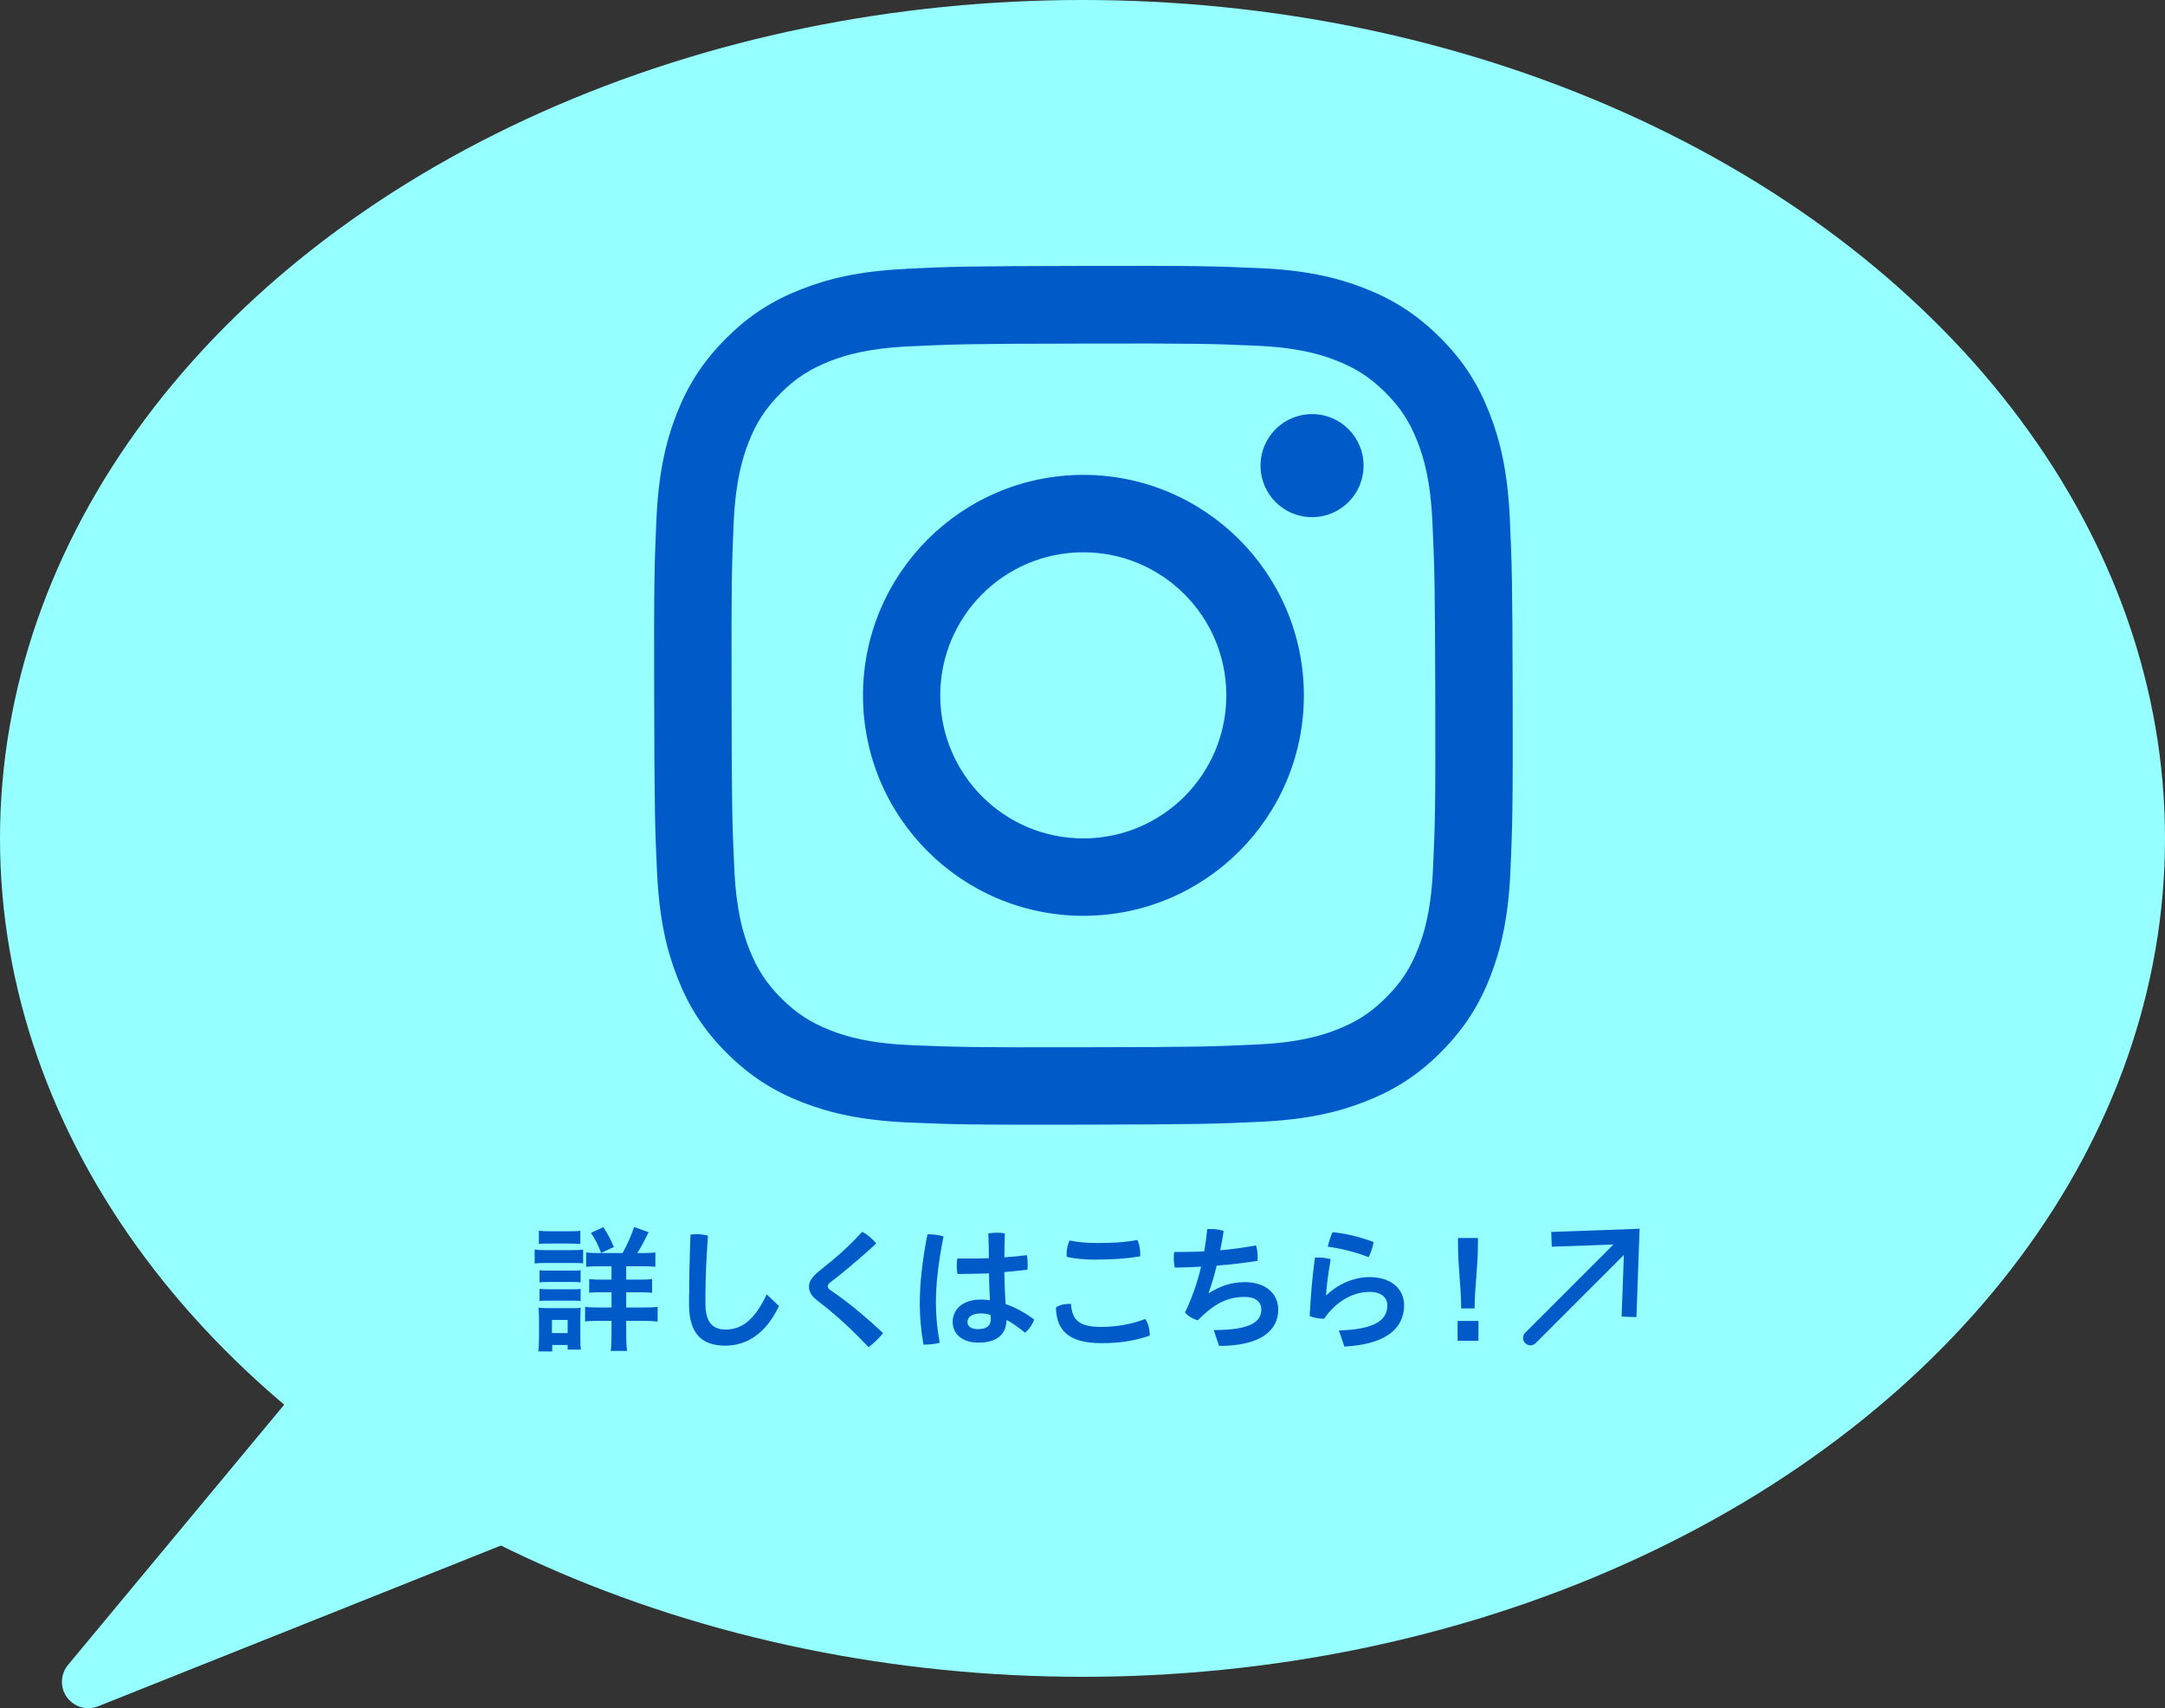 <?xml version="1.0" encoding="UTF-8"?>
<svg id="_レイヤー_2" data-name="レイヤー 2" xmlns="http://www.w3.org/2000/svg" width="163.92" height="129.32" viewBox="0 0 163.92 129.32">
  <rect x="0" y="0" width="163.92" height="129.32" fill="#333333" stroke="none"/>
  <defs>
    <style>
      .cls-1 {
        fill: #005ac8;
      }

      .cls-2 {
        fill: #96ffff;
      }
    </style>
  </defs>
  <g id="deisgn">
    <g>
      <ellipse class="cls-2" cx="81.96" cy="63.47" rx="81.96" ry="63.47"/>
      <polygon class="cls-2" points="35.19 93.02 6.69 127.32 59.82 106.12 35.19 93.02"/>
      <path class="cls-2" d="M35.19,93.02l-1.54-1.28L5.15,126.04c-.58.7-.62,1.72-.08,2.45.54.74,1.51,1.02,2.36.68l53.13-21.2c.72-.29,1.21-.97,1.26-1.75.04-.78-.37-1.51-1.06-1.88l-24.62-13.1c-.84-.45-1.87-.24-2.48.49l1.54,1.28-.94,1.77,20.81,11.08-41.81,16.69,23.48-28.25-1.54-1.28-.94,1.77.94-1.77Z"/>
      <path class="cls-1" d="M68.57,20.36c-3.46.16-5.82.72-7.88,1.53-2.14.83-3.95,1.95-5.75,3.76-1.8,1.81-2.91,3.62-3.74,5.76-.8,2.07-1.34,4.43-1.5,7.89-.15,3.47-.19,4.57-.17,13.4.02,8.82.06,9.93.22,13.4.17,3.46.72,5.82,1.53,7.88.83,2.14,1.95,3.95,3.76,5.75,1.81,1.8,3.62,2.91,5.76,3.74,2.07.8,4.43,1.34,7.89,1.5,3.47.15,4.57.19,13.4.17,8.83-.02,9.93-.06,13.4-.22,3.46-.17,5.82-.72,7.88-1.53,2.14-.84,3.95-1.95,5.75-3.76,1.8-1.81,2.91-3.62,3.74-5.76.8-2.07,1.34-4.43,1.5-7.89.15-3.47.19-4.58.17-13.4-.02-8.83-.06-9.93-.22-13.4-.16-3.46-.72-5.82-1.53-7.89-.83-2.14-1.95-3.95-3.76-5.75-1.81-1.8-3.62-2.91-5.76-3.74-2.07-.8-4.43-1.35-7.89-1.5-3.47-.15-4.57-.19-13.4-.17-8.82.02-9.93.05-13.4.22M68.95,79.12c-3.17-.14-4.89-.66-6.04-1.11-1.52-.59-2.6-1.29-3.74-2.42-1.14-1.14-1.84-2.22-2.44-3.73-.45-1.15-.98-2.87-1.13-6.03-.16-3.43-.2-4.45-.21-13.13-.02-8.68.01-9.7.16-13.13.14-3.17.67-4.89,1.11-6.04.59-1.52,1.29-2.6,2.42-3.74,1.14-1.14,2.22-1.84,3.73-2.44,1.15-.45,2.86-.98,6.03-1.13,3.43-.16,4.45-.2,13.13-.21,8.68-.02,9.71.01,13.14.16,3.17.14,4.89.66,6.03,1.11,1.52.59,2.6,1.29,3.74,2.42,1.14,1.14,1.85,2.21,2.44,3.73.45,1.14.98,2.86,1.13,6.03.16,3.43.2,4.46.22,13.13.02,8.68-.01,9.71-.17,13.13-.14,3.17-.66,4.89-1.11,6.04-.59,1.52-1.29,2.6-2.43,3.74-1.14,1.14-2.22,1.85-3.73,2.44-1.14.45-2.86.98-6.03,1.13-3.43.16-4.45.2-13.13.21-8.68.02-9.7-.02-13.13-.16M95.44,35.26c0,2.15,1.75,3.9,3.91,3.89,2.15,0,3.9-1.75,3.89-3.91,0-2.15-1.75-3.9-3.91-3.89-2.15,0-3.9,1.75-3.89,3.91M65.34,52.67c.02,9.22,7.5,16.67,16.72,16.66,9.22-.02,16.68-7.5,16.66-16.72-.02-9.21-7.51-16.67-16.72-16.66-9.22.02-16.67,7.51-16.66,16.72M71.19,52.66c-.01-5.98,4.83-10.84,10.81-10.85,5.98-.01,10.84,4.83,10.85,10.81.01,5.98-4.83,10.84-10.81,10.85-5.98.01-10.84-4.83-10.85-10.81"/>
      <path class="cls-1" d="M40.48,94.59c.24.04.43.05.82.05h2.03c.41,0,.6-.01.82-.04v1.04c-.22-.02-.34-.03-.77-.03h-2.08c-.36,0-.56.01-.82.04v-1.06ZM40.76,102.3c.03-.31.05-.64.05-1v-1.5c0-.31-.01-.53-.04-.8.24.02.48.03.78.03h1.74c.39,0,.5,0,.67-.03,0,.21-.02.37-.02.74v1.63c0,.3.01.55.04.8h-1v-.35h-1.17v.49h-1.05ZM40.8,93.17c.27.03.44.04.85.04h1.44c.41,0,.58,0,.85-.04v1c-.24-.02-.48-.03-.85-.03h-1.44c-.37,0-.59,0-.85.03v-1ZM40.85,96.16c.22.02.33.03.67.03h1.79c.34,0,.45,0,.65-.03v.92c-.23-.03-.33-.03-.65-.03h-1.79c-.34,0-.43,0-.67.03v-.92ZM40.85,97.57c.22.02.33.03.67.03h1.79c.34,0,.45,0,.65-.03v.92c-.22-.02-.34-.03-.67-.03h-1.78c-.32,0-.44,0-.66.03v-.92ZM41.79,100.92h1.19v-1h-1.19v1ZM47.13,94.87c.34-.6.64-1.26.88-1.98l1.1.39c-.48.95-.58,1.15-.86,1.58h.46c.46,0,.66-.01.91-.05v1.09c-.24-.03-.52-.04-1-.04h-1.21v1.01h1c.48,0,.74-.01.96-.04v1.04c-.24-.03-.51-.04-.96-.04h-1v1.15h1.33c.41,0,.73,0,1.05-.05v1.12c-.31-.04-.6-.06-1.03-.06h-1.35v1.06c0,.49.02.85.06,1.22h-1.23c.04-.33.06-.74.06-1.21v-1.07h-.94c-.47,0-.76.01-1.06.05v-1.11c.3.04.58.05,1.07.05h.93v-1.15h-.77c-.46,0-.66,0-.92.04v-1.04c.27.03.5.04.91.04h.78v-1.01h-.95c-.47,0-.71.01-.97.04v-1.09c.26.04.44.05.88.05h1.89ZM45.51,94.84c-.23-.61-.44-1.02-.77-1.51l.94-.43c.34.52.5.81.8,1.5l-.97.45Z"/>
      <path class="cls-1" d="M52.18,97.99c0-1.25.03-2.68.1-4.52.17-.03.33-.04.5-.04.27,0,.54.04.82.11-.12,1.77-.19,3.29-.19,4.5v.66c0,1.31.49,1.95,1.51,1.95,1.15,0,2.14-.58,3.13-2.66l.93.88c-1.02,2.14-2.49,3-4.06,3-1.75,0-2.75-.86-2.75-3.15v-.74Z"/>
      <path class="cls-1" d="M62.96,95.46c.84-.69,1.58-1.4,2.32-2.21.39.2.79.53,1.06.89-.89.82-1.75,1.56-2.71,2.34l-.83.65c-.09.08-.13.17-.13.24,0,.09.05.18.14.25l.81.57c.96.7,2.12,1.67,3.24,2.73-.27.35-.71.78-1.1,1.06-1.05-1.11-2.07-2.07-3-2.83l-.93-.74c-.37-.3-.58-.6-.58-1,0-.33.16-.66.63-1.07l1.09-.89Z"/>
      <path class="cls-1" d="M70.31,93.44c.35,0,.79.05,1.13.16-.42,2.07-.58,3.69-.58,5.08,0,.91.11,2.03.29,2.97-.31.09-.78.14-1.14.14h-.09c-.18-.98-.28-2.11-.28-3.1,0-1.47.17-3.14.58-5.25h.09ZM74.87,96.4c-.67.02-1.34.04-1.98.04h-.4c-.03-.2-.05-.4-.05-.62,0-.19.01-.37.04-.55.34,0,.69,0,1.05,0,.44,0,.89,0,1.34-.02,0-.62-.01-1.25-.04-1.88.2-.03.42-.05.64-.05s.44.02.61.05c-.02.6-.03,1.21-.04,1.81.6-.04,1.18-.09,1.71-.16.04.21.06.46.06.68,0,.16-.01.3-.02.42-.55.07-1.14.12-1.75.18.02.81.04,1.62.1,2.42.74.26,1.47.65,2.16,1.17-.12.37-.39.76-.69,1-.47-.38-1-.78-1.4-.96-.03,1.08-.71,1.71-2.14,1.71-1.2,0-1.94-.64-1.94-1.58,0-.87.69-1.68,2.13-1.68.23,0,.46.02.69.05-.04-.69-.06-1.38-.07-2.06ZM74.25,99.43c-.71,0-1,.32-1,.65s.28.54.79.54c.64,0,.98-.25.98-.79,0-.07-.01-.19-.02-.28-.2-.07-.44-.12-.75-.12Z"/>
      <path class="cls-1" d="M87.05,101.03v.08c-1.2.41-2.3.57-3.65.57-2.46,0-3.42-.94-3.45-2.71.24-.16.59-.26.94-.26h.2c.08,1.25.64,1.74,2.29,1.74,1.11,0,2.28-.19,3.33-.6.21.27.34.78.34,1.18ZM83.1,95.36c-.95,0-1.7-.06-2.34-.22v-.18c-.01-.34.06-.74.23-1.05.57.12,1.22.19,2.1.19,1.07,0,2-.04,3.03-.23.13.29.21.67.21,1.01v.23c-1.11.18-2.07.24-3.22.24Z"/>
      <path class="cls-1" d="M91.9,100.69c2.87,0,3.6-.68,3.6-1.56,0-.59-.47-.95-1.25-.95-1.33,0-2.31.51-3.56,1.77-.34-.09-.75-.32-.97-.59.52-1.07.93-2.24,1.22-3.47-.66.04-1.33.06-1.99.07-.05-.23-.08-.49-.08-.75,0-.14.01-.29.03-.43.76,0,1.52-.01,2.28-.05.09-.55.17-1.11.22-1.68.09-.01.2-.01.3-.01.32,0,.67.05.95.15-.08.51-.17.99-.26,1.46.93-.08,1.84-.21,2.71-.37.08.26.12.58.12.88,0,.1,0,.2-.01.29-1,.16-2.04.28-3.09.36-.19.79-.4,1.48-.61,2.06l.04.02c.76-.5,1.67-.83,2.68-.83,1.61,0,2.55.88,2.55,2.08,0,1.58-1.33,2.75-4.48,2.75l-.4-1.19Z"/>
      <path class="cls-1" d="M101.39,100.72c2.93-.09,3.65-.91,3.65-1.9,0-.58-.44-1.02-1.34-1.02-1.08,0-2.4.53-3.45,2.03-.37,0-.79-.08-1.09-.2.07-1.46.2-2.97.4-4.43.08,0,.18,0,.27,0,.31,0,.64.05.92.12-.24,1.43-.31,2.13-.35,2.72h.04c.87-.83,2.06-1.36,3.25-1.36,1.7,0,2.62.94,2.62,2.13,0,1.78-1.41,2.96-4.52,3.13l-.42-1.23ZM104,94.03c-.05.34-.22.84-.37,1.14-.93-.36-2.11-.67-3.1-.79.08-.36.22-.8.36-1.1.97.09,2.08.35,3.11.75Z"/>
      <path class="cls-1" d="M111.94,101.5h-1.58v-1.5h1.58v1.5ZM110.63,99.05c0-1.62-.24-3.09-.24-4.96v-.37h1.51v.36c0,1.88-.25,3.36-.25,4.97h-1.03Z"/>
      <path class="cls-1" d="M116.27,101.68l7.41-7.41c.22-.22.22-.57,0-.79s-.57-.22-.79,0l-7.41,7.41c-.22.22-.22.57,0,.79s.57.22.79,0"/>
      <polygon class="cls-1" points="123.9 99.71 122.78 99.67 122.98 94.18 117.49 94.38 117.45 93.26 124.14 93.02 123.9 99.71"/>
    </g>
  </g>
</svg>